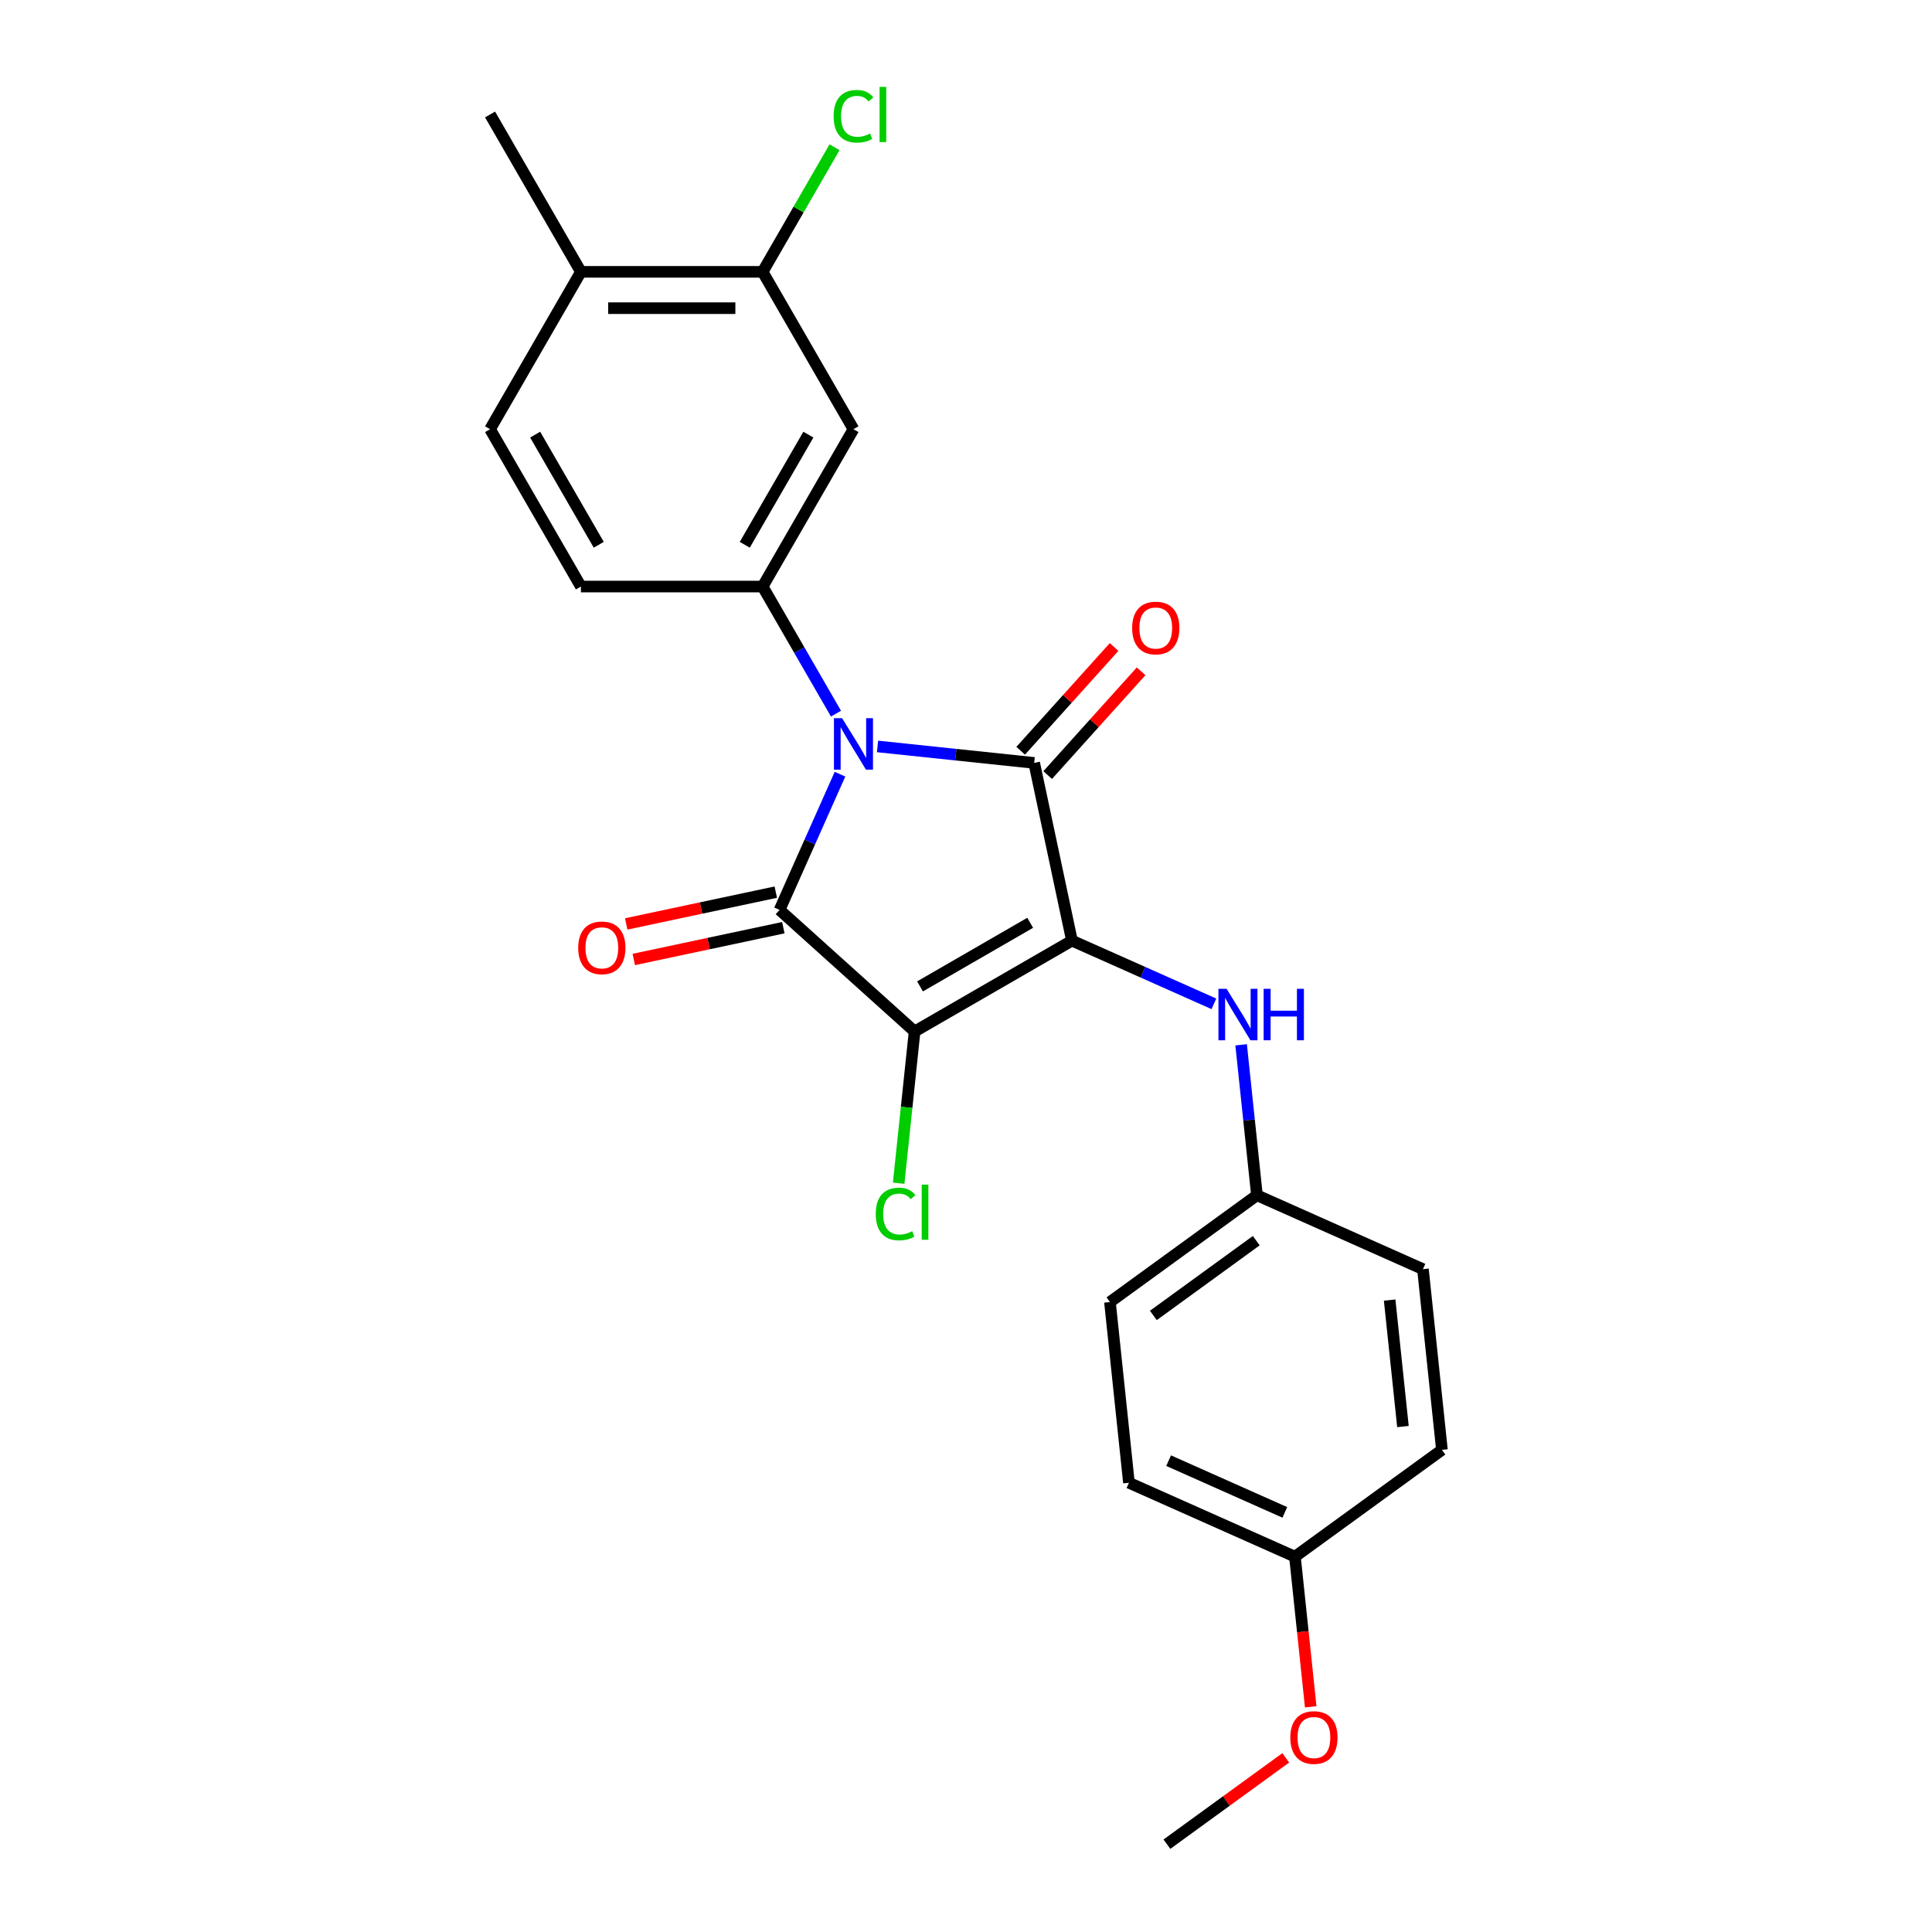 <?xml version='1.0' encoding='iso-8859-1'?>
<svg version='1.1' baseProfile='full'
              xmlns='http://www.w3.org/2000/svg'
                      xmlns:rdkit='http://www.rdkit.org/xml'
                      xmlns:xlink='http://www.w3.org/1999/xlink'
                  xml:space='preserve'
width='1000px' height='1000px' viewBox='0 0 1000 1000'>
<!-- END OF HEADER -->
<rect style='opacity:1.0;fill:#FFFFFF;stroke:none' width='1000' height='1000' x='0' y='0'> </rect>
<path class='bond-1' d='M 554.844,486.874 L 473.395,533.899' style='fill:none;fill-rule:evenodd;stroke:#000000;stroke-width:6px;stroke-linecap:butt;stroke-linejoin:miter;stroke-opacity:1' />
<path class='bond-1' d='M 533.222,477.638 L 476.207,510.555' style='fill:none;fill-rule:evenodd;stroke:#000000;stroke-width:6px;stroke-linecap:butt;stroke-linejoin:miter;stroke-opacity:1' />
<path class='bond-2' d='M 554.844,486.874 L 535.29,394.879' style='fill:none;fill-rule:evenodd;stroke:#000000;stroke-width:6px;stroke-linecap:butt;stroke-linejoin:miter;stroke-opacity:1' />
<path class='bond-5' d='M 554.844,486.874 L 591.578,503.228' style='fill:none;fill-rule:evenodd;stroke:#000000;stroke-width:6px;stroke-linecap:butt;stroke-linejoin:miter;stroke-opacity:1' />
<path class='bond-5' d='M 591.578,503.228 L 628.311,519.583' style='fill:none;fill-rule:evenodd;stroke:#0000FF;stroke-width:6px;stroke-linecap:butt;stroke-linejoin:miter;stroke-opacity:1' />
<path class='bond-0' d='M 454.208,386.357 L 494.749,390.618' style='fill:none;fill-rule:evenodd;stroke:#0000FF;stroke-width:6px;stroke-linecap:butt;stroke-linejoin:miter;stroke-opacity:1' />
<path class='bond-0' d='M 494.749,390.618 L 535.29,394.879' style='fill:none;fill-rule:evenodd;stroke:#000000;stroke-width:6px;stroke-linecap:butt;stroke-linejoin:miter;stroke-opacity:1' />
<path class='bond-4' d='M 432.71,369.38 L 413.72,336.49' style='fill:none;fill-rule:evenodd;stroke:#0000FF;stroke-width:6px;stroke-linecap:butt;stroke-linejoin:miter;stroke-opacity:1' />
<path class='bond-4' d='M 413.72,336.49 L 394.731,303.599' style='fill:none;fill-rule:evenodd;stroke:#000000;stroke-width:6px;stroke-linecap:butt;stroke-linejoin:miter;stroke-opacity:1' />
<path class='bond-24' d='M 434.78,400.717 L 419.141,435.842' style='fill:none;fill-rule:evenodd;stroke:#0000FF;stroke-width:6px;stroke-linecap:butt;stroke-linejoin:miter;stroke-opacity:1' />
<path class='bond-24' d='M 419.141,435.842 L 403.503,470.967' style='fill:none;fill-rule:evenodd;stroke:#000000;stroke-width:6px;stroke-linecap:butt;stroke-linejoin:miter;stroke-opacity:1' />
<path class='bond-3' d='M 473.395,533.899 L 403.503,470.967' style='fill:none;fill-rule:evenodd;stroke:#000000;stroke-width:6px;stroke-linecap:butt;stroke-linejoin:miter;stroke-opacity:1' />
<path class='bond-10' d='M 473.395,533.899 L 469.268,573.161' style='fill:none;fill-rule:evenodd;stroke:#000000;stroke-width:6px;stroke-linecap:butt;stroke-linejoin:miter;stroke-opacity:1' />
<path class='bond-10' d='M 469.268,573.161 L 465.142,612.423' style='fill:none;fill-rule:evenodd;stroke:#00CC00;stroke-width:6px;stroke-linecap:butt;stroke-linejoin:miter;stroke-opacity:1' />
<path class='bond-8' d='M 542.28,401.173 L 566.456,374.321' style='fill:none;fill-rule:evenodd;stroke:#000000;stroke-width:6px;stroke-linecap:butt;stroke-linejoin:miter;stroke-opacity:1' />
<path class='bond-8' d='M 566.456,374.321 L 590.633,347.47' style='fill:none;fill-rule:evenodd;stroke:#FF0000;stroke-width:6px;stroke-linecap:butt;stroke-linejoin:miter;stroke-opacity:1' />
<path class='bond-8' d='M 528.301,388.586 L 552.478,361.735' style='fill:none;fill-rule:evenodd;stroke:#000000;stroke-width:6px;stroke-linecap:butt;stroke-linejoin:miter;stroke-opacity:1' />
<path class='bond-8' d='M 552.478,361.735 L 576.655,334.884' style='fill:none;fill-rule:evenodd;stroke:#FF0000;stroke-width:6px;stroke-linecap:butt;stroke-linejoin:miter;stroke-opacity:1' />
<path class='bond-9' d='M 401.547,461.768 L 362.839,469.995' style='fill:none;fill-rule:evenodd;stroke:#000000;stroke-width:6px;stroke-linecap:butt;stroke-linejoin:miter;stroke-opacity:1' />
<path class='bond-9' d='M 362.839,469.995 L 324.131,478.223' style='fill:none;fill-rule:evenodd;stroke:#FF0000;stroke-width:6px;stroke-linecap:butt;stroke-linejoin:miter;stroke-opacity:1' />
<path class='bond-9' d='M 405.458,480.167 L 366.75,488.394' style='fill:none;fill-rule:evenodd;stroke:#000000;stroke-width:6px;stroke-linecap:butt;stroke-linejoin:miter;stroke-opacity:1' />
<path class='bond-9' d='M 366.75,488.394 L 328.041,496.622' style='fill:none;fill-rule:evenodd;stroke:#FF0000;stroke-width:6px;stroke-linecap:butt;stroke-linejoin:miter;stroke-opacity:1' />
<path class='bond-6' d='M 394.731,303.599 L 441.756,222.15' style='fill:none;fill-rule:evenodd;stroke:#000000;stroke-width:6px;stroke-linecap:butt;stroke-linejoin:miter;stroke-opacity:1' />
<path class='bond-6' d='M 385.495,281.977 L 418.412,224.962' style='fill:none;fill-rule:evenodd;stroke:#000000;stroke-width:6px;stroke-linecap:butt;stroke-linejoin:miter;stroke-opacity:1' />
<path class='bond-11' d='M 394.731,303.599 L 300.682,303.599' style='fill:none;fill-rule:evenodd;stroke:#000000;stroke-width:6px;stroke-linecap:butt;stroke-linejoin:miter;stroke-opacity:1' />
<path class='bond-14' d='M 642.41,540.796 L 646.502,579.729' style='fill:none;fill-rule:evenodd;stroke:#0000FF;stroke-width:6px;stroke-linecap:butt;stroke-linejoin:miter;stroke-opacity:1' />
<path class='bond-14' d='M 646.502,579.729 L 650.594,618.662' style='fill:none;fill-rule:evenodd;stroke:#000000;stroke-width:6px;stroke-linecap:butt;stroke-linejoin:miter;stroke-opacity:1' />
<path class='bond-7' d='M 441.756,222.15 L 394.731,140.701' style='fill:none;fill-rule:evenodd;stroke:#000000;stroke-width:6px;stroke-linecap:butt;stroke-linejoin:miter;stroke-opacity:1' />
<path class='bond-15' d='M 394.731,140.701 L 413.346,108.459' style='fill:none;fill-rule:evenodd;stroke:#000000;stroke-width:6px;stroke-linecap:butt;stroke-linejoin:miter;stroke-opacity:1' />
<path class='bond-15' d='M 413.346,108.459 L 431.96,76.218' style='fill:none;fill-rule:evenodd;stroke:#00CC00;stroke-width:6px;stroke-linecap:butt;stroke-linejoin:miter;stroke-opacity:1' />
<path class='bond-26' d='M 394.731,140.701 L 300.682,140.701' style='fill:none;fill-rule:evenodd;stroke:#000000;stroke-width:6px;stroke-linecap:butt;stroke-linejoin:miter;stroke-opacity:1' />
<path class='bond-26' d='M 380.624,159.511 L 314.789,159.511' style='fill:none;fill-rule:evenodd;stroke:#000000;stroke-width:6px;stroke-linecap:butt;stroke-linejoin:miter;stroke-opacity:1' />
<path class='bond-13' d='M 300.682,303.599 L 253.657,222.15' style='fill:none;fill-rule:evenodd;stroke:#000000;stroke-width:6px;stroke-linecap:butt;stroke-linejoin:miter;stroke-opacity:1' />
<path class='bond-13' d='M 309.918,281.977 L 277,224.962' style='fill:none;fill-rule:evenodd;stroke:#000000;stroke-width:6px;stroke-linecap:butt;stroke-linejoin:miter;stroke-opacity:1' />
<path class='bond-12' d='M 300.682,140.701 L 253.657,222.15' style='fill:none;fill-rule:evenodd;stroke:#000000;stroke-width:6px;stroke-linecap:butt;stroke-linejoin:miter;stroke-opacity:1' />
<path class='bond-22' d='M 300.682,140.701 L 253.657,59.251' style='fill:none;fill-rule:evenodd;stroke:#000000;stroke-width:6px;stroke-linecap:butt;stroke-linejoin:miter;stroke-opacity:1' />
<path class='bond-17' d='M 650.594,618.662 L 736.512,656.915' style='fill:none;fill-rule:evenodd;stroke:#000000;stroke-width:6px;stroke-linecap:butt;stroke-linejoin:miter;stroke-opacity:1' />
<path class='bond-18' d='M 650.594,618.662 L 574.506,673.942' style='fill:none;fill-rule:evenodd;stroke:#000000;stroke-width:6px;stroke-linecap:butt;stroke-linejoin:miter;stroke-opacity:1' />
<path class='bond-18' d='M 650.237,642.171 L 596.975,680.868' style='fill:none;fill-rule:evenodd;stroke:#000000;stroke-width:6px;stroke-linecap:butt;stroke-linejoin:miter;stroke-opacity:1' />
<path class='bond-16' d='M 670.255,805.73 L 584.337,767.477' style='fill:none;fill-rule:evenodd;stroke:#000000;stroke-width:6px;stroke-linecap:butt;stroke-linejoin:miter;stroke-opacity:1' />
<path class='bond-16' d='M 665.018,782.808 L 604.875,756.031' style='fill:none;fill-rule:evenodd;stroke:#000000;stroke-width:6px;stroke-linecap:butt;stroke-linejoin:miter;stroke-opacity:1' />
<path class='bond-21' d='M 670.255,805.73 L 674.34,844.588' style='fill:none;fill-rule:evenodd;stroke:#000000;stroke-width:6px;stroke-linecap:butt;stroke-linejoin:miter;stroke-opacity:1' />
<path class='bond-21' d='M 674.34,844.588 L 678.424,883.445' style='fill:none;fill-rule:evenodd;stroke:#FF0000;stroke-width:6px;stroke-linecap:butt;stroke-linejoin:miter;stroke-opacity:1' />
<path class='bond-25' d='M 670.255,805.73 L 746.343,750.449' style='fill:none;fill-rule:evenodd;stroke:#000000;stroke-width:6px;stroke-linecap:butt;stroke-linejoin:miter;stroke-opacity:1' />
<path class='bond-20' d='M 736.512,656.915 L 746.343,750.449' style='fill:none;fill-rule:evenodd;stroke:#000000;stroke-width:6px;stroke-linecap:butt;stroke-linejoin:miter;stroke-opacity:1' />
<path class='bond-20' d='M 719.28,672.911 L 726.162,738.385' style='fill:none;fill-rule:evenodd;stroke:#000000;stroke-width:6px;stroke-linecap:butt;stroke-linejoin:miter;stroke-opacity:1' />
<path class='bond-19' d='M 574.506,673.942 L 584.337,767.477' style='fill:none;fill-rule:evenodd;stroke:#000000;stroke-width:6px;stroke-linecap:butt;stroke-linejoin:miter;stroke-opacity:1' />
<path class='bond-23' d='M 665.509,909.856 L 634.754,932.201' style='fill:none;fill-rule:evenodd;stroke:#FF0000;stroke-width:6px;stroke-linecap:butt;stroke-linejoin:miter;stroke-opacity:1' />
<path class='bond-23' d='M 634.754,932.201 L 603.999,954.545' style='fill:none;fill-rule:evenodd;stroke:#000000;stroke-width:6px;stroke-linecap:butt;stroke-linejoin:miter;stroke-opacity:1' />
<path  class='atom-1' d='M 435.868 371.731
L 444.596 385.839
Q 445.462 387.231, 446.853 389.751
Q 448.245 392.272, 448.321 392.422
L 448.321 371.731
L 451.857 371.731
L 451.857 398.366
L 448.208 398.366
L 438.84 382.942
Q 437.749 381.136, 436.583 379.067
Q 435.455 376.998, 435.116 376.358
L 435.116 398.366
L 431.655 398.366
L 431.655 371.731
L 435.868 371.731
' fill='#0000FF'/>
<path  class='atom-6' d='M 634.875 511.81
L 643.603 525.917
Q 644.468 527.309, 645.86 529.83
Q 647.252 532.35, 647.328 532.501
L 647.328 511.81
L 650.864 511.81
L 650.864 538.445
L 647.215 538.445
L 637.847 523.02
Q 636.756 521.215, 635.59 519.146
Q 634.462 517.077, 634.123 516.437
L 634.123 538.445
L 630.662 538.445
L 630.662 511.81
L 634.875 511.81
' fill='#0000FF'/>
<path  class='atom-6' d='M 654.061 511.81
L 657.673 511.81
L 657.673 523.133
L 671.291 523.133
L 671.291 511.81
L 674.903 511.81
L 674.903 538.445
L 671.291 538.445
L 671.291 526.143
L 657.673 526.143
L 657.673 538.445
L 654.061 538.445
L 654.061 511.81
' fill='#0000FF'/>
<path  class='atom-9' d='M 585.995 325.062
Q 585.995 318.667, 589.155 315.093
Q 592.315 311.519, 598.222 311.519
Q 604.128 311.519, 607.288 315.093
Q 610.448 318.667, 610.448 325.062
Q 610.448 331.533, 607.251 335.22
Q 604.053 338.869, 598.222 338.869
Q 592.353 338.869, 589.155 335.22
Q 585.995 331.57, 585.995 325.062
M 598.222 335.859
Q 602.285 335.859, 604.467 333.151
Q 606.686 330.404, 606.686 325.062
Q 606.686 319.833, 604.467 317.2
Q 602.285 314.529, 598.222 314.529
Q 594.159 314.529, 591.939 317.162
Q 589.757 319.795, 589.757 325.062
Q 589.757 330.442, 591.939 333.151
Q 594.159 335.859, 598.222 335.859
' fill='#FF0000'/>
<path  class='atom-10' d='M 299.282 490.596
Q 299.282 484.201, 302.442 480.627
Q 305.602 477.053, 311.508 477.053
Q 317.415 477.053, 320.575 480.627
Q 323.735 484.201, 323.735 490.596
Q 323.735 497.067, 320.537 500.754
Q 317.339 504.403, 311.508 504.403
Q 305.64 504.403, 302.442 500.754
Q 299.282 497.105, 299.282 490.596
M 311.508 501.393
Q 315.571 501.393, 317.753 498.685
Q 319.973 495.938, 319.973 490.596
Q 319.973 485.367, 317.753 482.734
Q 315.571 480.063, 311.508 480.063
Q 307.445 480.063, 305.226 482.696
Q 303.044 485.33, 303.044 490.596
Q 303.044 495.976, 305.226 498.685
Q 307.445 501.393, 311.508 501.393
' fill='#FF0000'/>
<path  class='atom-11' d='M 453.294 628.355
Q 453.294 621.733, 456.379 618.272
Q 459.501 614.774, 465.408 614.774
Q 470.9 614.774, 473.834 618.649
L 471.351 620.68
Q 469.207 617.859, 465.408 617.859
Q 461.382 617.859, 459.238 620.567
Q 457.131 623.238, 457.131 628.355
Q 457.131 633.621, 459.313 636.33
Q 461.533 639.039, 465.821 639.039
Q 468.756 639.039, 472.179 637.27
L 473.232 640.092
Q 471.841 640.995, 469.734 641.522
Q 467.627 642.048, 465.295 642.048
Q 459.501 642.048, 456.379 638.512
Q 453.294 634.976, 453.294 628.355
' fill='#00CC00'/>
<path  class='atom-11' d='M 477.07 613.156
L 480.531 613.156
L 480.531 641.71
L 477.07 641.71
L 477.07 613.156
' fill='#00CC00'/>
<path  class='atom-16' d='M 431.486 60.173
Q 431.486 53.552, 434.571 50.091
Q 437.693 46.592, 443.599 46.592
Q 449.092 46.592, 452.026 50.467
L 449.543 52.499
Q 447.399 49.677, 443.599 49.677
Q 439.574 49.677, 437.43 52.386
Q 435.323 55.057, 435.323 60.173
Q 435.323 65.44, 437.505 68.148
Q 439.725 70.857, 444.013 70.857
Q 446.948 70.857, 450.371 69.089
L 451.424 71.91
Q 450.032 72.813, 447.926 73.34
Q 445.819 73.867, 443.487 73.867
Q 437.693 73.867, 434.571 70.331
Q 431.486 66.794, 431.486 60.173
' fill='#00CC00'/>
<path  class='atom-16' d='M 455.262 44.975
L 458.723 44.975
L 458.723 73.528
L 455.262 73.528
L 455.262 44.975
' fill='#00CC00'/>
<path  class='atom-22' d='M 667.86 899.34
Q 667.86 892.944, 671.02 889.371
Q 674.18 885.797, 680.086 885.797
Q 685.993 885.797, 689.153 889.371
Q 692.313 892.944, 692.313 899.34
Q 692.313 905.81, 689.115 909.497
Q 685.917 913.146, 680.086 913.146
Q 674.218 913.146, 671.02 909.497
Q 667.86 905.848, 667.86 899.34
M 680.086 910.137
Q 684.149 910.137, 686.331 907.428
Q 688.551 904.682, 688.551 899.34
Q 688.551 894.111, 686.331 891.477
Q 684.149 888.806, 680.086 888.806
Q 676.023 888.806, 673.804 891.44
Q 671.622 894.073, 671.622 899.34
Q 671.622 904.719, 673.804 907.428
Q 676.023 910.137, 680.086 910.137
' fill='#FF0000'/>
</svg>
